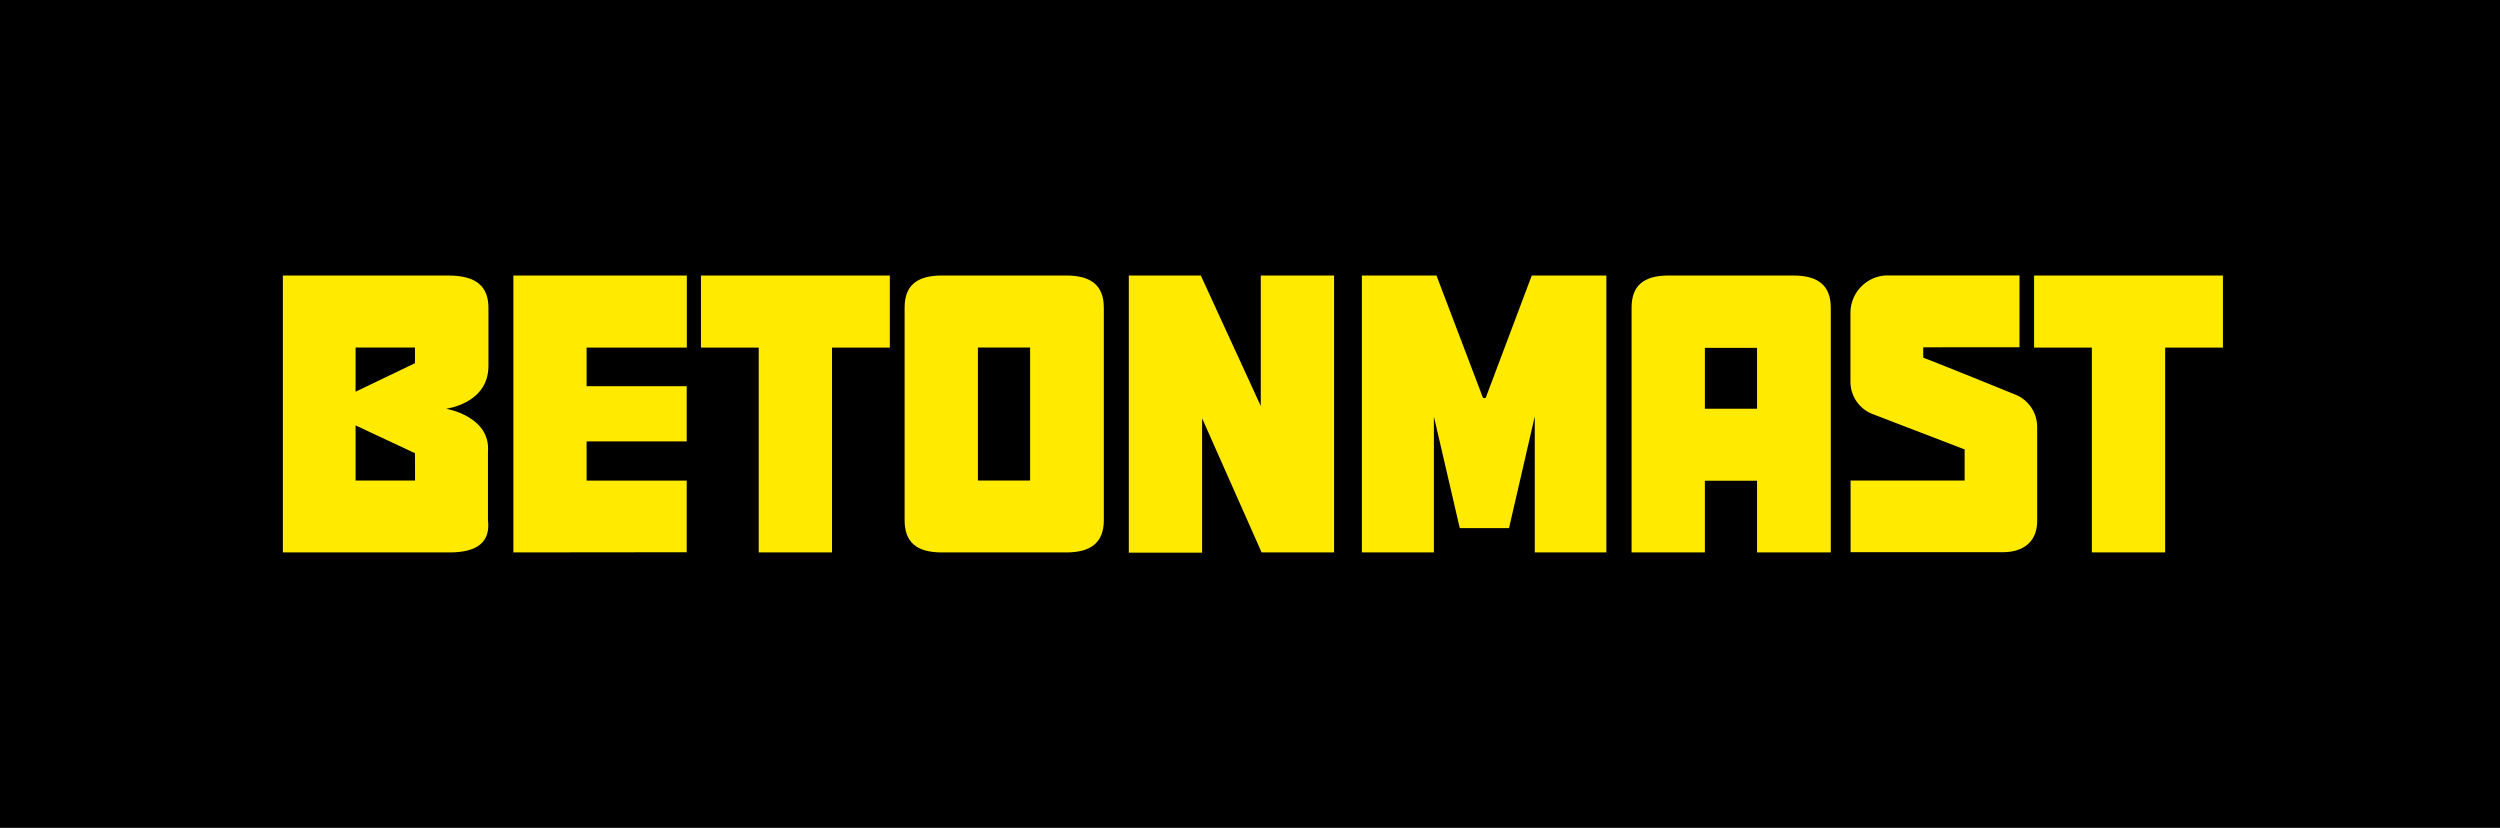 <svg xmlns="http://www.w3.org/2000/svg" viewBox="0 0 558.31 184.88"><title>betonmast-logo-yellow</title><rect width="558.31" height="184.88"/><path d="M100.39,123.37H63.17V61.53h36.91c6.16,0,9,2.35,9,7.2v13c0,8.42-9.46,9.55-9.46,9.55s10,1.67,9.35,9.63v15.22C109.58,121,106.66,123.37,100.39,123.37ZM92.67,77.62H79.41v9.86l13.26-6.37Zm0,23.59L79.41,95v12.32H92.69Z" style="fill:#ffea00"/><path d="M114.65,123.37V61.53h38.74v16.1H131v8.62h22.36V98.58H131v8.75h22.36v16Z" style="fill:#ffea00"/><path d="M185.81,77.63v45.74H169.44V77.63h-12.9V61.53h42.18v16.1Z" style="fill:#ffea00"/><path d="M238.14,123.37H210.31c-5.69,0-8.29-2.35-8.29-7.21V68.73c0-4.85,2.6-7.2,8.29-7.2h27.83c5.68,0,8.37,2.35,8.37,7.2v47.43C246.51,121,243.82,123.37,238.14,123.37Zm-8.09-45.75H218.39v29.7h11.66Z" style="fill:#ffea00"/><path d="M281.75,123.37,268.46,93.42v30H252.09V61.53h16.08l13.39,29.14V61.53h16.37v61.84Z" style="fill:#ffea00"/><path d="M342.75,123.37V93L337,117.94H326L320.22,93v30.36H304.14V61.53H320.8l10.4,27.36h.58l10.3-27.36h16.66v61.84Z" style="fill:#ffea00"/><path d="M483.53,77.63v45.74H467.16V77.63h-12.9V61.53h42.17v16.1Z" style="fill:#ffea00"/><path d="M400.48,61.53H372.65c-5.68,0-8.28,2.34-8.28,7.2v54.63h16.37v-16h11.65v16h16.47V68.73C408.86,63.87,406.16,61.53,400.48,61.53ZM380.74,91.28V77.68h11.65v13.6Z" style="fill:#ffea00"/><path d="M421,61.52a8.39,8.39,0,0,0-7.75,8.19V85.26a7.74,7.74,0,0,0,5,7.23l20.5,7.88c0,3,0,3.18,0,6.95H413.28v16H447.2c5.11,0,7.75-2.72,7.75-7v-21a7.77,7.77,0,0,0-5-7.24s-13.93-5.69-20.45-8.21c0-1.63,0-.58,0-2.31H451V61.52Z" style="fill:#ffea00"/></svg>